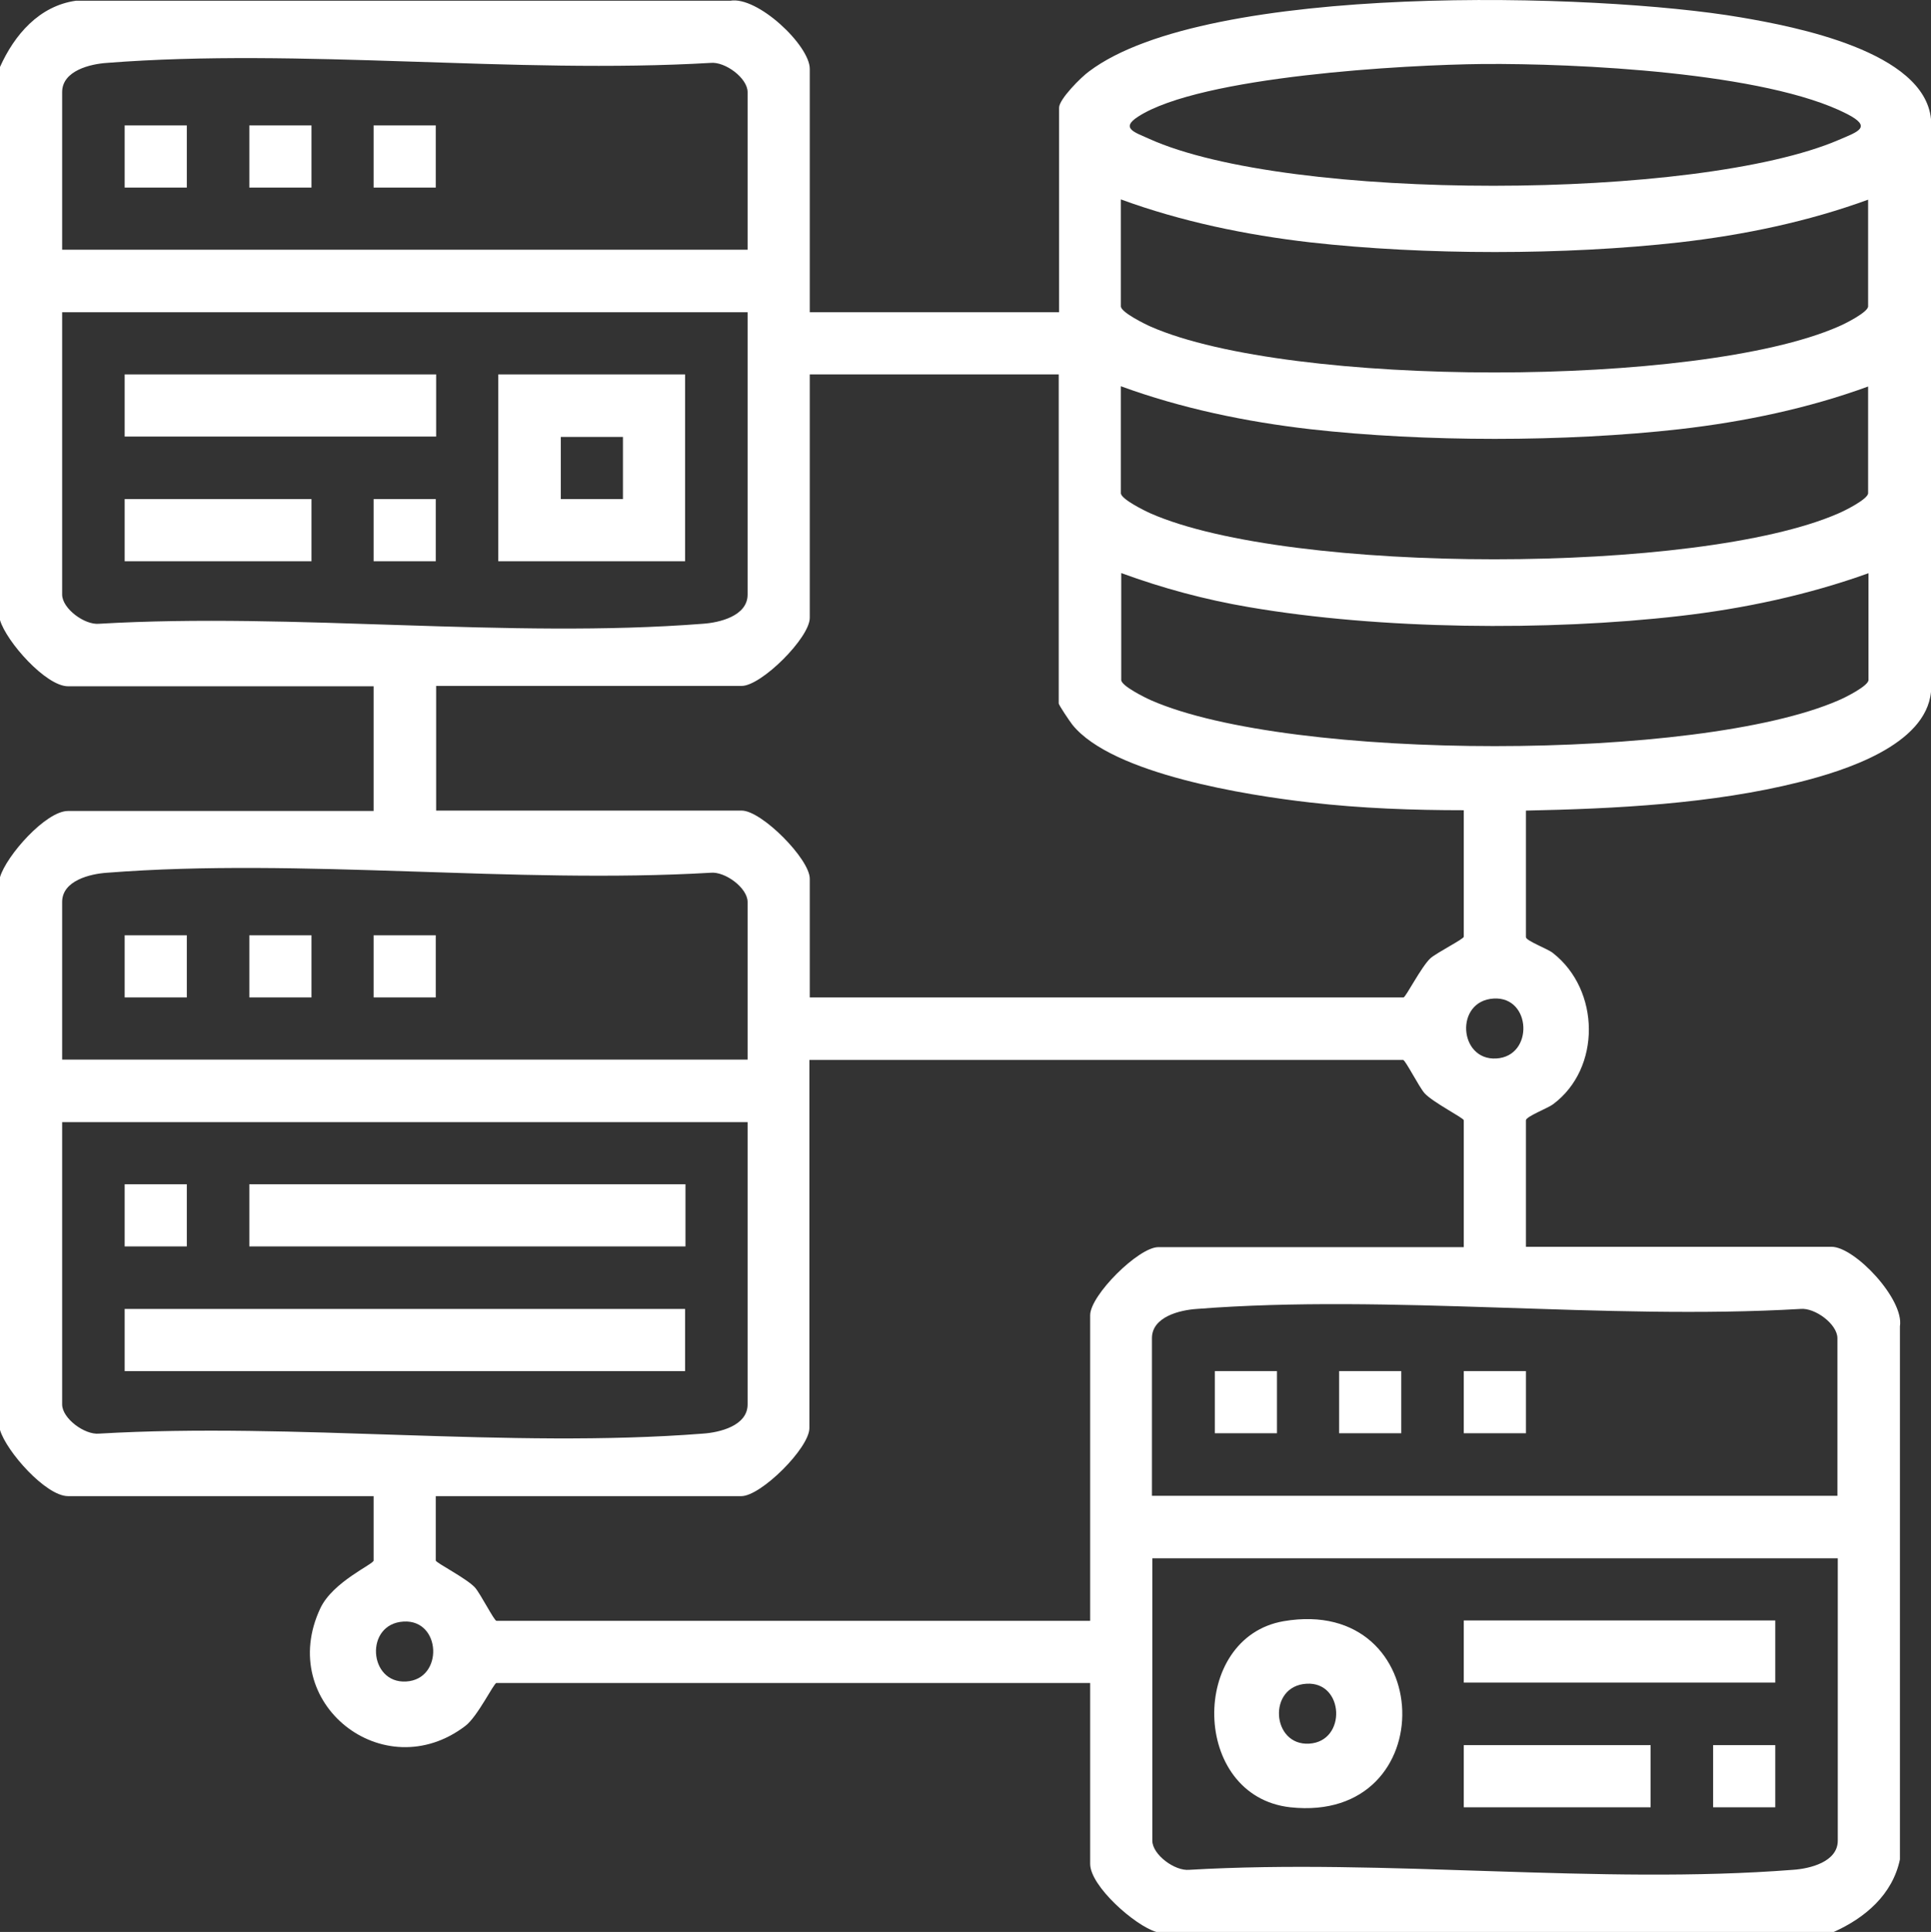 <?xml version="1.0" encoding="UTF-8"?>
<svg id="Layer_2" data-name="Layer 2" xmlns="http://www.w3.org/2000/svg" viewBox="0 0 52.2 52.22">
  <rect x="0" y="0" width="52.2" height="52.22" fill="#333333" stroke="none"/>
  <defs>
    <style>
      .cls-1 {
        fill: #fff;
      }
    </style>
  </defs>
  <g id="Layer_1-2" data-name="Layer 1">
    <g id="_61R3N5.tif" data-name="61R3N5.tif">
      <g>
        <path class="cls-1" d="M0,1.81C.39.94,1.06.16,2.05.02h17.69c.74-.13,2.15,1.21,2.15,1.84v6.58h6.74V2.91c0-.23.6-.83.81-.98C32.63-.48,43.15-.2,47.06.47c1.47.25,4.96.92,5.14,2.75v15.48c-.14,1.45-2.36,2.14-3.56,2.44-2.35.59-4.97.72-7.39.77v3.42c0,.1.6.32.73.43,1.28,1,1.31,3.12,0,4.09-.13.1-.73.33-.73.43v3.42h8.26c.63,0,1.97,1.42,1.85,2.15v14.41c-.2.95-.94,1.58-1.79,1.96h-18.31c-.58-.17-1.79-1.24-1.79-1.84v-4.89H13.42c-.07,0-.51.91-.84,1.16-2.2,1.68-5.13-.61-3.92-3.18.34-.72,1.44-1.19,1.44-1.29v-1.74H1.84c-.6,0-1.67-1.21-1.84-1.79v-14.94c.17-.58,1.24-1.79,1.84-1.79h8.26v-3.37H1.84c-.6,0-1.67-1.21-1.84-1.79V1.81ZM20.21,6.75V2.49c0-.38-.61-.83-1-.79-5.3.31-11.07-.41-16.32,0-.45.03-1.21.21-1.21.79v4.26h18.52ZM40.08,1.73c-2.09.02-7.62.33-9.31,1.42-.5.32-.08.43.29.6,3.78,1.71,14.84,1.67,18.65.03.51-.22.92-.34.22-.7-2.2-1.13-7.33-1.37-9.85-1.35ZM50.52,5.39c-1.64.6-3.37.96-5.11,1.16-3.1.35-6.9.35-10,0-1.73-.2-3.47-.56-5.11-1.16v2.89c0,.16.65.48.81.55,3.77,1.65,14.8,1.65,18.58,0,.17-.07.81-.39.81-.55v-2.89ZM20.21,8.44H1.68v7.63c0,.38.61.83,1,.79,5.3-.31,11.07.41,16.32,0,.45-.03,1.21-.21,1.21-.79v-7.63ZM28.63,10.12h-6.74v6.58c0,.54-1.31,1.84-1.84,1.84h-8.26v3.37h8.26c.54,0,1.84,1.31,1.84,1.84v3.21h16.05c.06,0,.48-.83.73-1.06.17-.15.9-.52.9-.58v-3.42c-1.38,0-2.78-.05-4.16-.21-1.67-.19-5.34-.76-6.42-2.1-.07-.09-.37-.53-.37-.58v-8.89ZM50.52,10.44c-1.64.6-3.37.96-5.11,1.16-3.1.35-6.9.35-10,0-1.73-.2-3.47-.56-5.11-1.16v2.89c0,.16.65.48.81.55,3.77,1.65,14.8,1.65,18.58,0,.17-.07.81-.39.81-.55v-2.89ZM50.52,15.49c-1.64.59-3.37.96-5.11,1.16-3.57.41-8.1.37-11.65-.24-1.18-.2-2.33-.51-3.45-.92v2.89c0,.16.65.48.81.55,3.77,1.65,14.8,1.65,18.58,0,.17-.07.81-.39.81-.55v-2.89ZM20.21,28.64v-4.26c0-.38-.61-.83-1-.79-5.3.31-11.07-.41-16.32,0-.45.03-1.21.21-1.21.79v4.26h18.52ZM40.38,26.99c-1.06.06-.95,1.68.07,1.62s.95-1.68-.07-1.62ZM39.57,33.7v-3.42c0-.06-.83-.48-1.06-.73-.15-.17-.52-.9-.58-.9h-16.05v9.95c0,.54-1.31,1.84-1.84,1.84h-8.26v1.74c0,.06.83.48,1.06.73.15.17.52.9.58.9h16.05v-8.26c0-.54,1.31-1.84,1.84-1.84h8.26ZM20.21,30.33H1.68v7.63c0,.38.61.83,1,.79,5.3-.31,11.07.41,16.32,0,.45-.03,1.21-.21,1.21-.79v-7.63ZM49.67,40.43v-4.26c0-.38-.61-.83-1-.79-5.3.31-11.07-.41-16.32,0-.45.03-1.21.21-1.21.79v4.26h18.52ZM49.67,42.12h-18.52v7.63c0,.38.61.83,1,.79,5.3-.31,11.07.41,16.32,0,.45-.03,1.21-.21,1.21-.79v-7.63ZM10.91,43.83c-1.06.06-.95,1.68.07,1.62s.95-1.68-.07-1.62Z"/>
        <path class="cls-1" d="M34.7,43.82c4.16-.71,4.33,5.48.18,5.03-2.69-.3-2.73-4.59-.18-5.03ZM35.32,45.51c-1.06.06-.95,1.68.07,1.62s.95-1.68-.07-1.62Z"/>
        <rect class="cls-1" x="39.57" y="43.8" width="8.42" height="1.68"/>
        <rect class="cls-1" x="39.57" y="47.17" width="5.05" height="1.68"/>
        <rect class="cls-1" x="46.31" y="47.17" width="1.68" height="1.68"/>
        <rect class="cls-1" x="3.37" y="35.38" width="15.15" height="1.68"/>
        <rect class="cls-1" x="6.74" y="32.01" width="11.79" height="1.68"/>
        <rect class="cls-1" x="3.37" y="32.01" width="1.68" height="1.68"/>
        <path class="cls-1" d="M18.52,10.12v5.05h-5.05v-5.05h5.05ZM16.84,11.81h-1.68v1.68h1.68v-1.68Z"/>
        <rect class="cls-1" x="3.37" y="10.12" width="8.42" height="1.68"/>
        <rect class="cls-1" x="3.37" y="13.49" width="5.05" height="1.68"/>
        <rect class="cls-1" x="10.1" y="13.49" width="1.68" height="1.68"/>
        <rect class="cls-1" x="10.1" y="3.39" width="1.68" height="1.68"/>
        <rect class="cls-1" x="6.74" y="3.39" width="1.68" height="1.68"/>
        <rect class="cls-1" x="3.37" y="3.39" width="1.68" height="1.68"/>
        <rect class="cls-1" x="3.37" y="25.28" width="1.68" height="1.68"/>
        <rect class="cls-1" x="10.1" y="25.28" width="1.68" height="1.68"/>
        <rect class="cls-1" x="6.74" y="25.28" width="1.68" height="1.68"/>
        <rect class="cls-1" x="32.84" y="37.06" width="1.68" height="1.68"/>
        <rect class="cls-1" x="36.2" y="37.06" width="1.68" height="1.68"/>
        <rect class="cls-1" x="39.57" y="37.06" width="1.68" height="1.68"/>
      </g>
    </g>
  </g>
</svg>